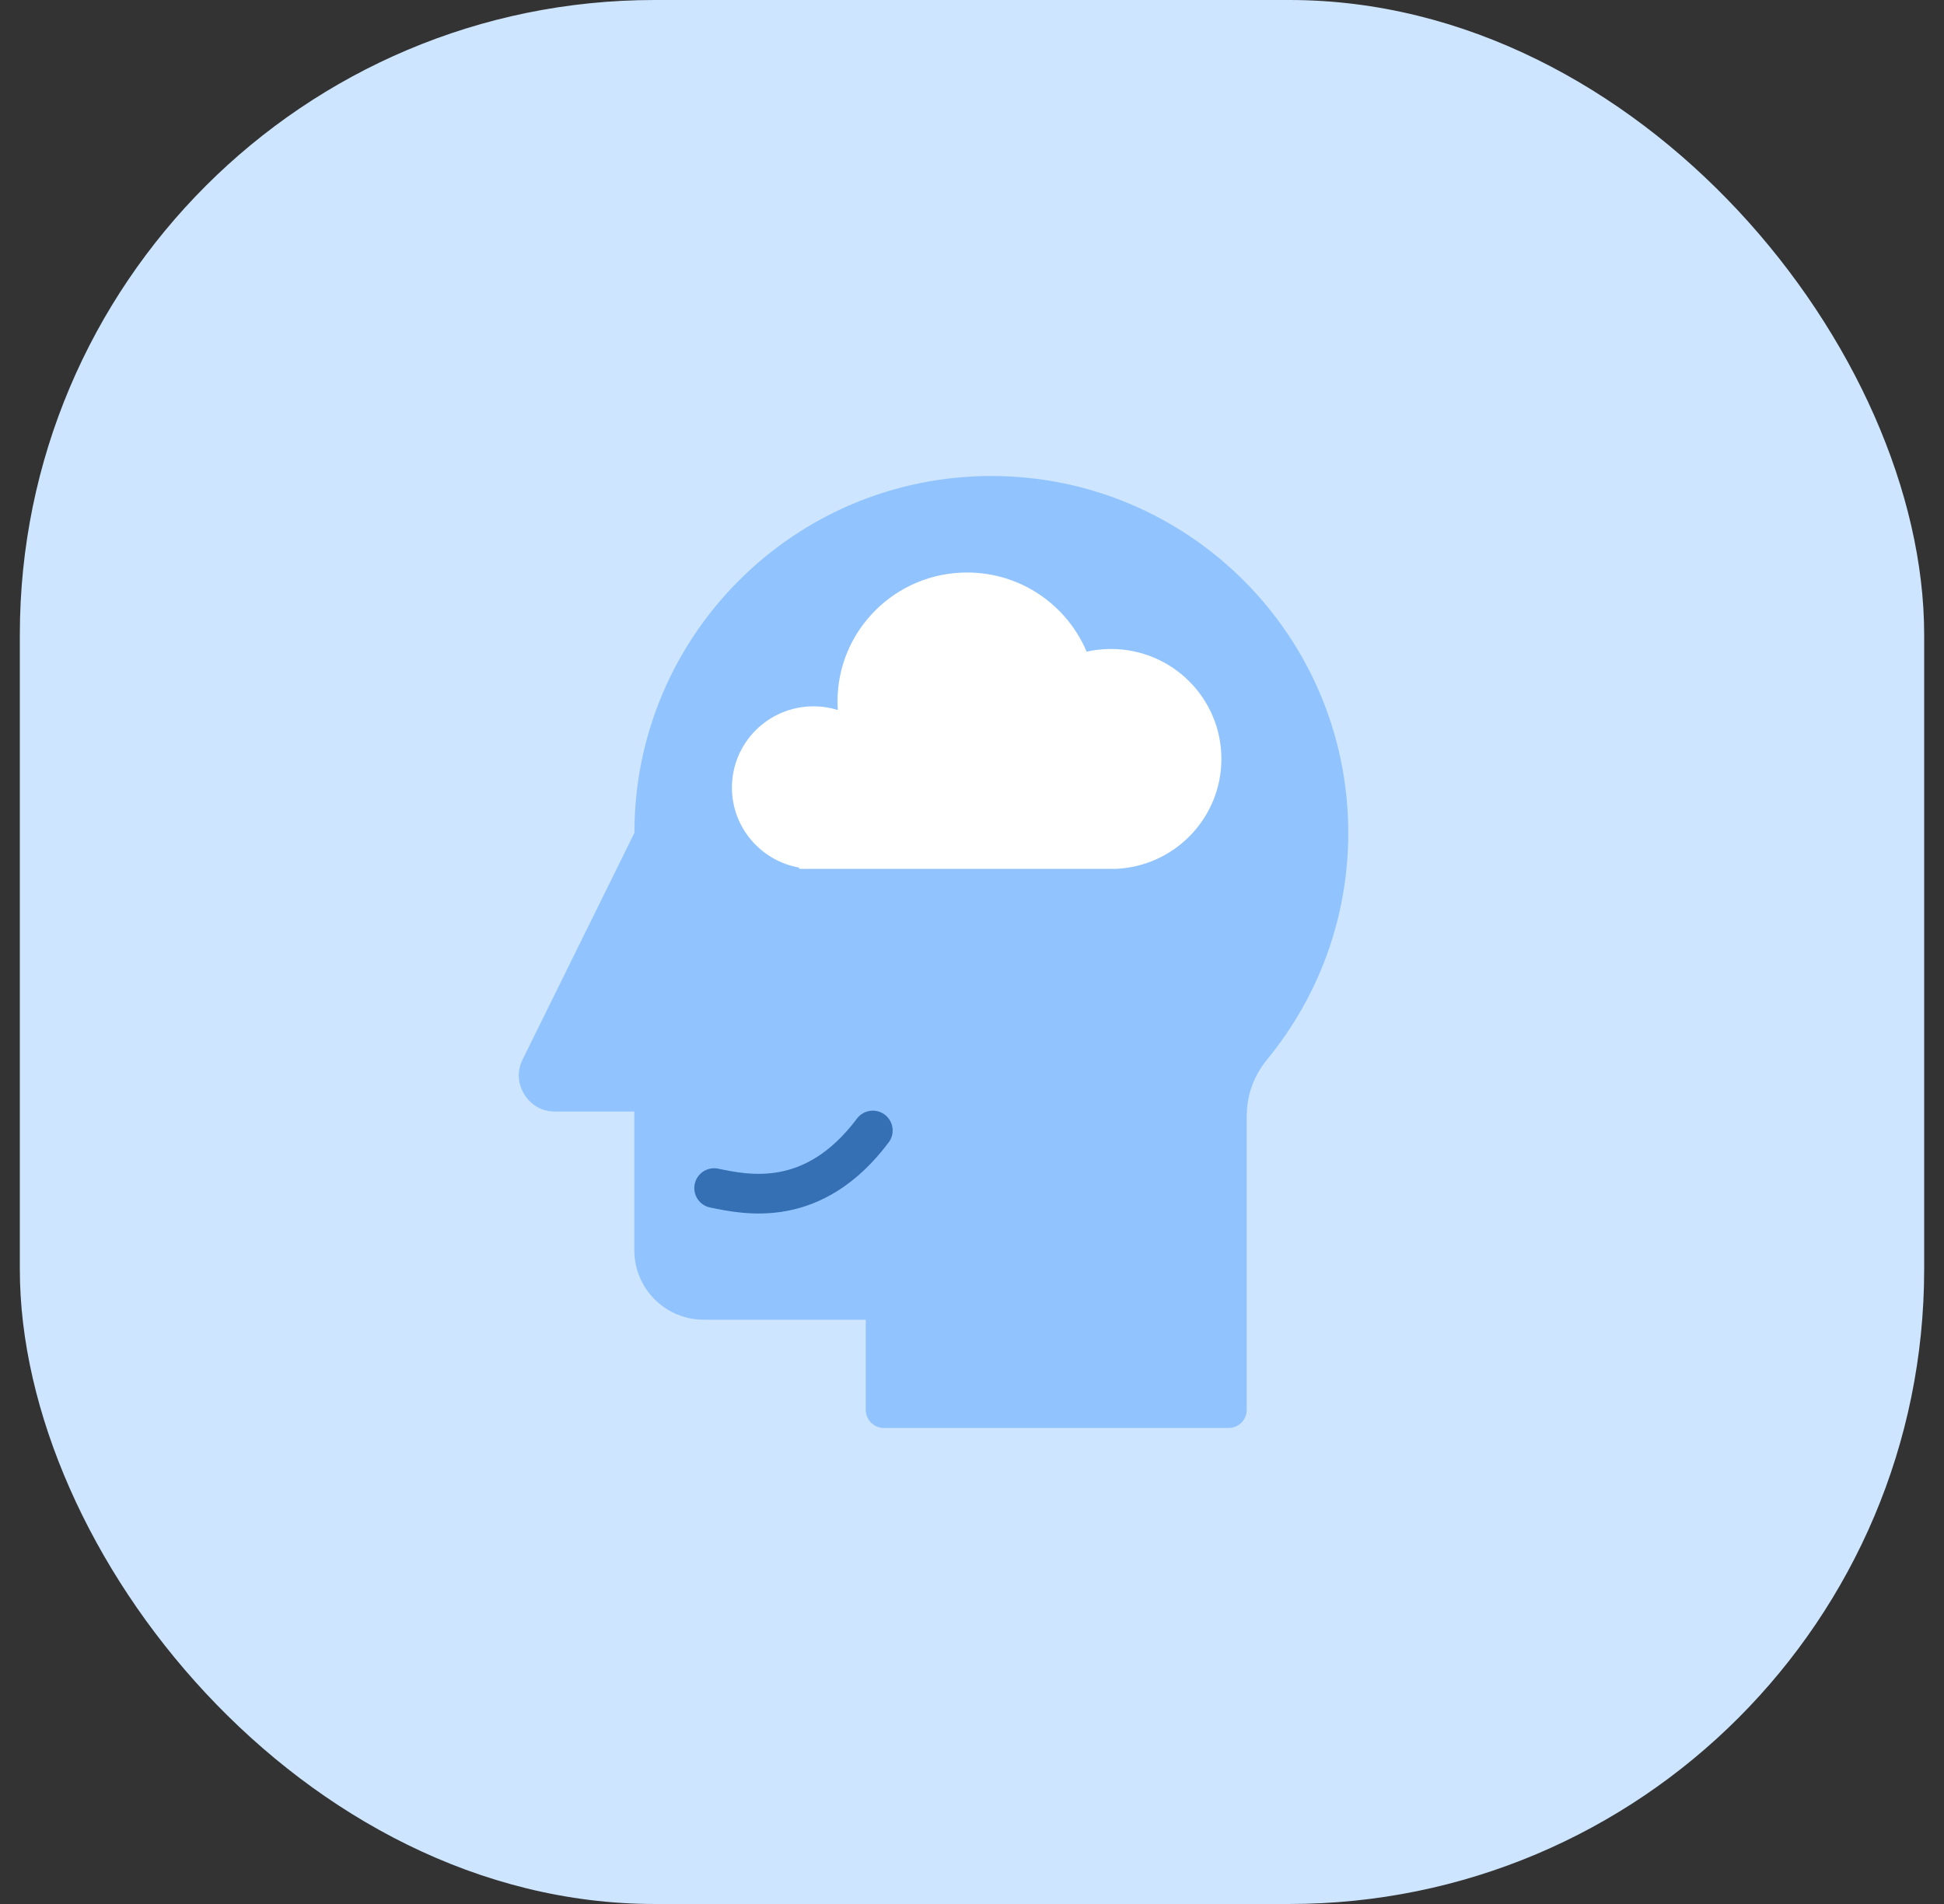 <svg width="49" height="48" viewBox="0 0 49 48" fill="none" xmlns="http://www.w3.org/2000/svg">
<rect x="0" y="0" width="49" height="48" fill="#333333" stroke="none"/>
<rect x="0.5" width="48" height="48" rx="16" fill="#CEE5FF"/>
<path fill-rule="evenodd" clip-rule="evenodd" d="M24.986 12C29.956 12 33.984 16.028 33.984 20.997C33.984 23.159 33.221 25.143 31.951 26.695C31.596 27.128 31.424 27.607 31.424 28.167V35.543C31.424 35.795 31.219 36 30.967 36H22.279C22.027 36 21.822 35.795 21.822 35.543V33.27H17.734C16.774 33.27 15.989 32.485 15.989 31.526V28.023H13.991C13.666 28.023 13.388 27.868 13.217 27.592C13.046 27.317 13.03 26.997 13.174 26.707L15.991 20.996C15.989 16.028 20.019 12 24.986 12Z" fill="#91C4FF"/>
<path fill-rule="evenodd" clip-rule="evenodd" d="M28.004 21.904H20.505H20.142V21.872C19.18 21.701 18.449 20.863 18.449 19.855C18.449 18.724 19.37 17.807 20.505 17.807C20.718 17.807 20.924 17.839 21.117 17.899C21.113 17.828 21.11 17.758 21.11 17.686C21.11 15.889 22.573 14.433 24.376 14.433C25.732 14.433 26.895 15.256 27.389 16.429C27.485 16.407 27.582 16.39 27.682 16.379C27.788 16.367 27.895 16.361 28.004 16.361C29.541 16.361 30.786 17.602 30.786 19.132C30.786 20.622 29.606 21.84 28.125 21.904C28.085 21.905 28.045 21.904 28.004 21.904Z" fill="white"/>
<path d="M18 29.952C18.8 30.115 20.5 30.5 22 28.5" stroke="#3570B4" stroke-linecap="round"/>
</svg>
